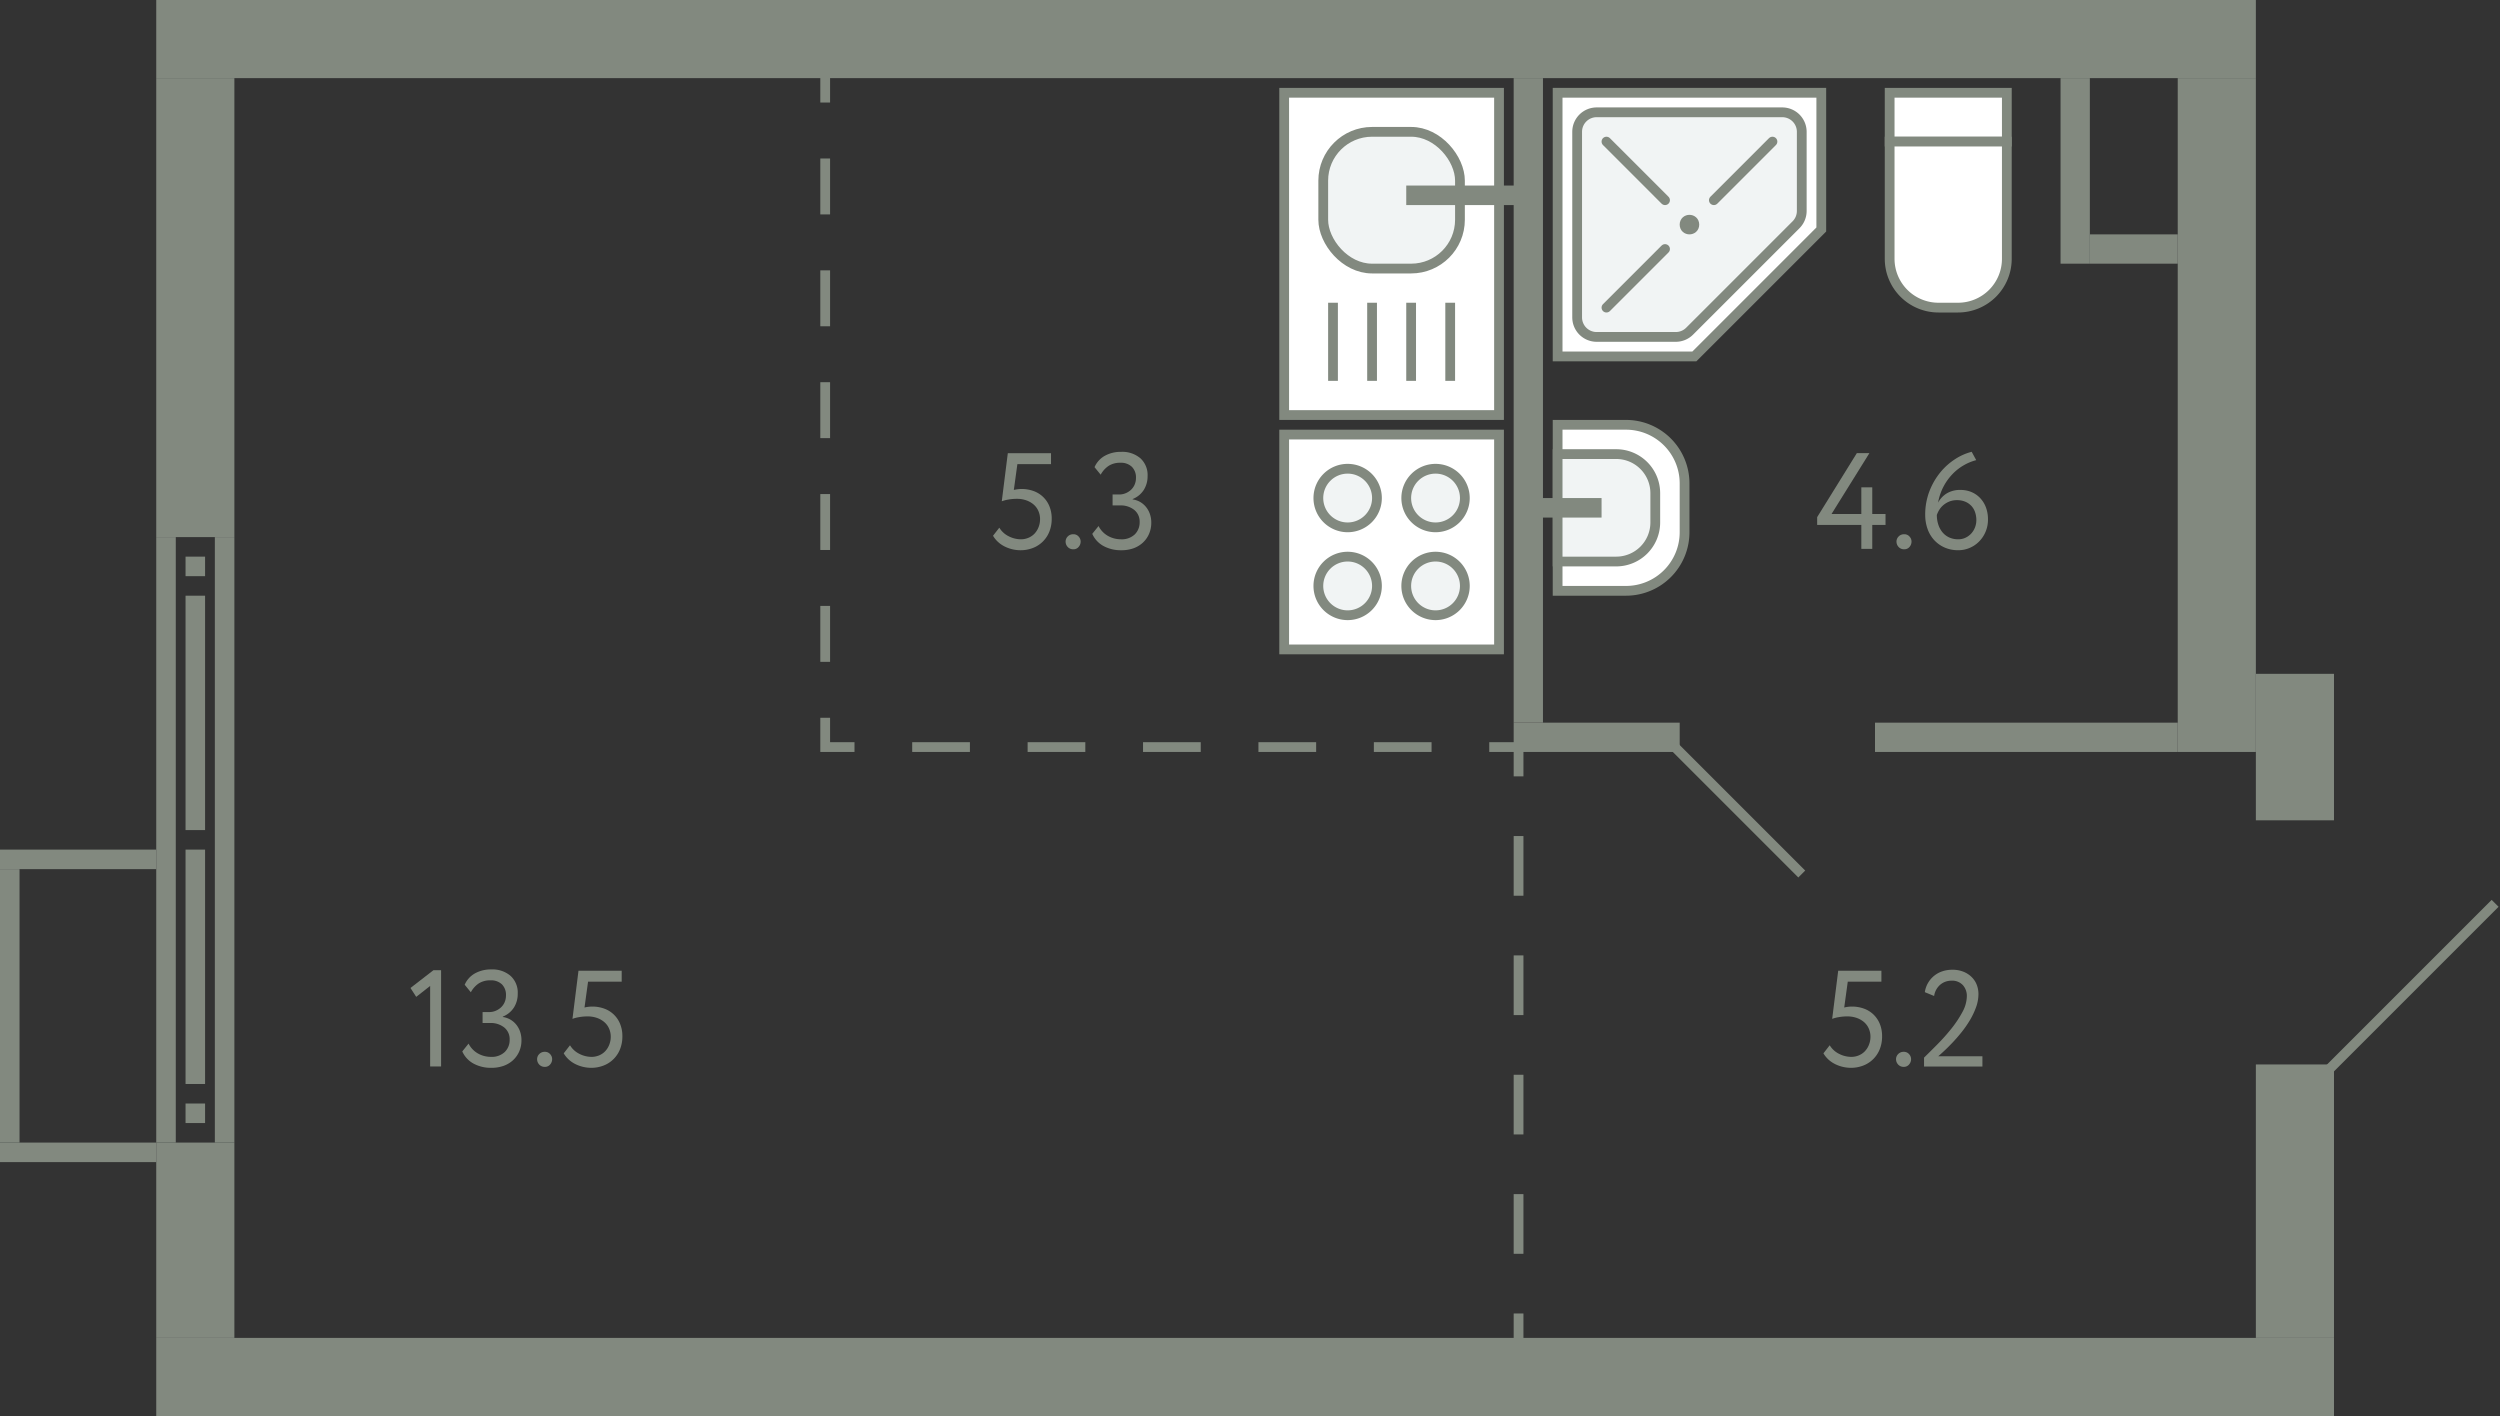<svg xmlns="http://www.w3.org/2000/svg" width="256" height="145" viewBox="0 0 256 145">
  <rect x="0" y="0" width="256" height="145" fill="#333333" stroke="none"/>
  <title>349</title>
  <g id="Слой_2" data-name="Слой 2">
    <g id="_349" data-name="349">
      <g id="s">
        <rect x="16" width="215" height="8" fill="#82897f"/>
        <rect x="16" y="137" width="223" height="8" fill="#82897f"/>
        <rect x="223" y="8" width="8" height="69" fill="#82897f"/>
        <rect x="231" y="109" width="8" height="28" fill="#82897f"/>
        <rect x="231" y="69" width="8" height="15" fill="#82897f"/>
        <rect x="16" y="117" width="8" height="20" fill="#82897f"/>
        <rect x="16" y="8" width="8" height="47" fill="#82897f"/>
        <g>
          <rect x="16" y="55" width="2" height="62" fill="#82897f"/>
          <rect x="22" y="55" width="2" height="62" fill="#82897f"/>
          <rect x="19" y="113" width="2" height="2" fill="#82897f"/>
          <rect x="19" y="57" width="2" height="2" fill="#82897f"/>
          <rect x="19" y="87" width="2" height="24" fill="#82897f"/>
          <rect x="19" y="61" width="2" height="24" fill="#82897f"/>
        </g>
        <rect y="117" width="16" height="2" fill="#82897f"/>
        <rect y="87" width="16" height="2" fill="#82897f"/>
        <rect y="89" width="2" height="28" fill="#82897f"/>
        <rect x="211" y="8" width="3" height="19" fill="#82897f"/>
        <rect x="214" y="24" width="9" height="3" fill="#82897f"/>
        <rect x="192" y="74" width="31" height="3" fill="#82897f"/>
        <rect x="155" y="74" width="17" height="3" fill="#82897f"/>
        <rect x="155" y="8" width="3" height="66" fill="#82897f"/>
      </g>
      <g id="d">
        <line x1="238.5" y1="109.5" x2="255.5" y2="92.5" fill="none" stroke="#82897f" stroke-miterlimit="10"/>
        <rect x="239" y="83" width="17" height="27" fill="none"/>
        <line x1="171.5" y1="76.5" x2="184.5" y2="89.5" fill="none" stroke="#82897f" stroke-miterlimit="10"/>
        <g>
          <line x1="155.5" y1="137.5" x2="155.5" y2="134.5" fill="none" stroke="#82897f" stroke-miterlimit="10"/>
          <line x1="155.5" y1="128.389" x2="155.5" y2="82.556" fill="none" stroke="#82897f" stroke-miterlimit="10" stroke-dasharray="6.111 6.111"/>
          <polyline points="155.5 79.5 155.5 76.5 152.5 76.5" fill="none" stroke="#82897f" stroke-miterlimit="10"/>
          <line x1="146.591" y1="76.5" x2="90.455" y2="76.5" fill="none" stroke="#82897f" stroke-miterlimit="10" stroke-dasharray="5.909 5.909"/>
          <polyline points="87.5 76.5 84.5 76.5 84.5 73.5" fill="none" stroke="#82897f" stroke-miterlimit="10"/>
          <line x1="84.5" y1="67.773" x2="84.5" y2="13.364" fill="none" stroke="#82897f" stroke-miterlimit="10" stroke-dasharray="5.727 5.727"/>
          <line x1="84.5" y1="10.5" x2="84.5" y2="7.5" fill="none" stroke="#82897f" stroke-miterlimit="10"/>
        </g>
      </g>
      <g id="m">
        <g>
          <rect x="131.5" y="44.5" width="22" height="22" fill="#fff" stroke="#82897f" stroke-miterlimit="10"/>
          <path d="M144,60a3,3,0,1,1,3,3A3,3,0,0,1,144,60Z" fill="#f1f4f4" stroke="#82897f" stroke-miterlimit="10"/>
          <path d="M135,60a3,3,0,1,1,3,3A3,3,0,0,1,135,60Z" fill="#f1f4f4" stroke="#82897f" stroke-miterlimit="10"/>
          <path d="M144,51a3,3,0,1,1,3,3A3,3,0,0,1,144,51Z" fill="#f1f4f4" stroke="#82897f" stroke-miterlimit="10"/>
          <path d="M135,51a3,3,0,1,1,3,3A3,3,0,0,1,135,51Z" fill="#f1f4f4" stroke="#82897f" stroke-miterlimit="10"/>
        </g>
        <g>
          <rect x="131.5" y="9.5" width="22" height="33" fill="#fff" stroke="#82897f" stroke-miterlimit="10"/>
          <line x1="136.5" y1="39" x2="136.5" y2="31" fill="none" stroke="#82897f" stroke-miterlimit="10"/>
          <line x1="140.5" y1="39" x2="140.5" y2="31" fill="none" stroke="#82897f" stroke-miterlimit="10"/>
          <line x1="144.5" y1="39" x2="144.5" y2="31" fill="none" stroke="#82897f" stroke-miterlimit="10"/>
          <line x1="148.5" y1="39" x2="148.5" y2="31" fill="none" stroke="#82897f" stroke-miterlimit="10"/>
          <rect x="135.5" y="13.5" width="14" height="14" rx="5" fill="#f1f4f4" stroke="#82897f" stroke-miterlimit="10"/>
          <line x1="144" y1="20" x2="156.5" y2="20" fill="none" stroke="#82897f" stroke-miterlimit="10" stroke-width="2"/>
        </g>
        <g>
          <rect x="193.5" y="9.5" width="12" height="5" fill="#fff" stroke="#82897f" stroke-miterlimit="10"/>
          <path d="M193.5,14.5h12a0,0,0,0,1,0,0v12a5,5,0,0,1-5,5h-2a5,5,0,0,1-5-5v-12A0,0,0,0,1,193.5,14.5Z" fill="#fff" stroke="#82897f" stroke-miterlimit="10"/>
        </g>
        <g>
          <path d="M159.5,43.5h7a6,6,0,0,1,6,6v5a6,6,0,0,1-6,6h-7a0,0,0,0,1,0,0v-17A0,0,0,0,1,159.5,43.5Z" fill="#fff" stroke="#82897f" stroke-miterlimit="10"/>
          <path d="M159.5,46.5h6a4,4,0,0,1,4,4v3a4,4,0,0,1-4,4h-6a0,0,0,0,1,0,0v-11A0,0,0,0,1,159.5,46.5Z" fill="#f1f4f4" stroke="#82897f" stroke-miterlimit="10"/>
          <line x1="157.5" y1="52" x2="164" y2="52" fill="none" stroke="#82897f" stroke-miterlimit="10" stroke-width="2"/>
        </g>
        <g>
          <polygon points="173.5 36.5 159.5 36.5 159.5 9.5 186.5 9.5 186.5 23.5 173.5 36.5" fill="#fff" stroke="#82897f" stroke-miterlimit="10"/>
          <path d="M171.6,34.5h-8.1a2,2,0,0,1-2-2v-19a2,2,0,0,1,2-2h19a2,2,0,0,1,2,2v8.1a2,2,0,0,1-.586,1.415l-10.9,10.9A2,2,0,0,1,171.6,34.5Z" fill="#f1f4f4" stroke="#82897f" stroke-miterlimit="10"/>
          <circle cx="173" cy="23" r="0.5" fill="none" stroke="#82897f" stroke-miterlimit="10"/>
          <line x1="164.5" y1="31.5" x2="170.5" y2="25.5" fill="none" stroke="#82897f" stroke-linecap="round" stroke-miterlimit="10"/>
          <line x1="175.5" y1="20.5" x2="181.5" y2="14.5" fill="none" stroke="#82897f" stroke-linecap="round" stroke-miterlimit="10"/>
          <line x1="164.5" y1="14.5" x2="170.5" y2="20.5" fill="none" stroke="#82897f" stroke-linecap="round" stroke-miterlimit="10"/>
        </g>
      </g>
      <g id="t">
        <g>
          <path d="M103.2,46.405h4.424v1.12h-3.444l-.364,2.646a2.9,2.9,0,0,1,.364-.069,2.965,2.965,0,0,1,.42-.029,3.564,3.564,0,0,1,1.239.21,2.745,2.745,0,0,1,1.624,1.569,3.273,3.273,0,0,1,.231,1.259,3.486,3.486,0,0,1-.252,1.358,2.942,2.942,0,0,1-1.715,1.659,3.491,3.491,0,0,1-1.225.217,3.673,3.673,0,0,1-.8-.091,3.61,3.61,0,0,1-.784-.273,3,3,0,0,1-.693-.461,2.77,2.77,0,0,1-.539-.659l.644-.826a2.33,2.33,0,0,0,.98.889,2.752,2.752,0,0,0,1.218.3,1.986,1.986,0,0,0,.784-.154,1.842,1.842,0,0,0,.623-.426,2.079,2.079,0,0,0,.413-.659,2.236,2.236,0,0,0,.154-.833,2.028,2.028,0,0,0-.168-.819,1.865,1.865,0,0,0-.476-.658,2.327,2.327,0,0,0-.749-.434,2.87,2.87,0,0,0-.987-.161,4.852,4.852,0,0,0-.875.077,3.46,3.46,0,0,0-.665.175Z" fill="#82897f"/>
          <path d="M109.118,55.449a.729.729,0,0,1,.216-.511.761.761,0,0,1,.582-.231.685.685,0,0,1,.531.231.745.745,0,0,1,.211.511.818.818,0,0,1-.211.56.675.675,0,0,1-.531.238.749.749,0,0,1-.582-.238A.8.8,0,0,1,109.118,55.449Z" fill="#82897f"/>
          <path d="M114.815,56.345a3.714,3.714,0,0,1-1.806-.427,2.634,2.634,0,0,1-1.161-1.253l.643-.8a2.423,2.423,0,0,0,.98,1.022,2.682,2.682,0,0,0,1.3.336,1.934,1.934,0,0,0,1.429-.5,1.71,1.71,0,0,0,.5-1.26,1.528,1.528,0,0,0-.56-1.253,2.217,2.217,0,0,0-1.442-.455h-.77v-1.12h.7a1.647,1.647,0,0,0,.63-.126,1.84,1.84,0,0,0,.547-.343,1.587,1.587,0,0,0,.378-.532,1.693,1.693,0,0,0,.14-.693,1.524,1.524,0,0,0-.421-1.141,1.6,1.6,0,0,0-1.176-.413,2.13,2.13,0,0,0-1.21.322,2.55,2.55,0,0,0-.806.9l-.63-.771a2.447,2.447,0,0,1,1.05-1.162,3.338,3.338,0,0,1,1.68-.406,2.837,2.837,0,0,1,1.967.658,2.32,2.32,0,0,1,.736,1.82,2.61,2.61,0,0,1-.386,1.414,2.4,2.4,0,0,1-1.141.938v.042a2.126,2.126,0,0,1,.812.287,2.177,2.177,0,0,1,.595.539,2.361,2.361,0,0,1,.372.714,2.683,2.683,0,0,1,.126.826,2.839,2.839,0,0,1-.239,1.184,2.656,2.656,0,0,1-.651.9,2.828,2.828,0,0,1-.973.567A3.677,3.677,0,0,1,114.815,56.345Z" fill="#82897f"/>
        </g>
        <g>
          <path d="M44.383,99.349h.784v9.856h-1.12v-8.246l-1.427,1.12-.588-.91Z" fill="#82897f"/>
          <path d="M50.306,109.345a3.708,3.708,0,0,1-1.806-.427,2.631,2.631,0,0,1-1.162-1.253l.643-.8a2.423,2.423,0,0,0,.98,1.022,2.683,2.683,0,0,0,1.3.336,1.933,1.933,0,0,0,1.428-.5,1.71,1.71,0,0,0,.5-1.26,1.528,1.528,0,0,0-.56-1.253,2.217,2.217,0,0,0-1.442-.455h-.77v-1.12h.7a1.646,1.646,0,0,0,.629-.126,1.827,1.827,0,0,0,.547-.343,1.587,1.587,0,0,0,.378-.532,1.693,1.693,0,0,0,.14-.693A1.524,1.524,0,0,0,51.4,100.8a1.6,1.6,0,0,0-1.175-.413,2.133,2.133,0,0,0-1.211.322,2.538,2.538,0,0,0-.8.9l-.63-.771a2.44,2.44,0,0,1,1.049-1.162,3.345,3.345,0,0,1,1.681-.406,2.834,2.834,0,0,1,1.966.658,2.316,2.316,0,0,1,.736,1.82,2.618,2.618,0,0,1-.385,1.414,2.407,2.407,0,0,1-1.142.938v.042a2.12,2.12,0,0,1,.812.287,2.2,2.2,0,0,1,.6.539,2.381,2.381,0,0,1,.371.714,2.683,2.683,0,0,1,.126.826,2.839,2.839,0,0,1-.239,1.184,2.667,2.667,0,0,1-.65.895,2.842,2.842,0,0,1-.974.567A3.676,3.676,0,0,1,50.306,109.345Z" fill="#82897f"/>
          <path d="M55,108.449a.729.729,0,0,1,.216-.511.761.761,0,0,1,.581-.231.686.686,0,0,1,.532.231.745.745,0,0,1,.211.511.818.818,0,0,1-.211.56.676.676,0,0,1-.532.238.748.748,0,0,1-.581-.238A.8.8,0,0,1,55,108.449Z" fill="#82897f"/>
          <path d="M59.237,99.405h4.424v1.12H60.217l-.363,2.646a2.844,2.844,0,0,1,.363-.069,2.975,2.975,0,0,1,.42-.029,3.56,3.56,0,0,1,1.239.21,2.745,2.745,0,0,1,1.624,1.569,3.273,3.273,0,0,1,.231,1.259,3.486,3.486,0,0,1-.252,1.358,2.942,2.942,0,0,1-1.715,1.659,3.482,3.482,0,0,1-1.224.217,3.689,3.689,0,0,1-.8-.091,3.6,3.6,0,0,1-.783-.273,3,3,0,0,1-.694-.461,2.766,2.766,0,0,1-.538-.659l.643-.826a2.336,2.336,0,0,0,.98.889,2.755,2.755,0,0,0,1.218.3,2,2,0,0,0,.785-.154,1.828,1.828,0,0,0,.622-.426,2.045,2.045,0,0,0,.413-.659,2.216,2.216,0,0,0,.155-.833,2.045,2.045,0,0,0-.168-.819,1.868,1.868,0,0,0-.477-.658,2.317,2.317,0,0,0-.749-.434,2.87,2.87,0,0,0-.987-.161,4.86,4.86,0,0,0-.875.077,3.447,3.447,0,0,0-.664.175Z" fill="#82897f"/>
        </g>
        <g>
          <path d="M188.231,99.405h4.424v1.12h-3.444l-.363,2.646a2.844,2.844,0,0,1,.363-.069,2.985,2.985,0,0,1,.42-.029,3.566,3.566,0,0,1,1.24.21,2.788,2.788,0,0,1,.98.609,2.831,2.831,0,0,1,.644.96,3.292,3.292,0,0,1,.231,1.259,3.486,3.486,0,0,1-.252,1.358,2.947,2.947,0,0,1-1.716,1.659,3.482,3.482,0,0,1-1.224.217,3.689,3.689,0,0,1-.8-.091,3.62,3.62,0,0,1-.783-.273,3,3,0,0,1-.694-.461,2.766,2.766,0,0,1-.538-.659l.643-.826a2.342,2.342,0,0,0,.98.889,2.756,2.756,0,0,0,1.219.3,1.99,1.99,0,0,0,.784-.154,1.828,1.828,0,0,0,.622-.426,2.045,2.045,0,0,0,.413-.659,2.216,2.216,0,0,0,.155-.833,2.045,2.045,0,0,0-.168-.819,1.877,1.877,0,0,0-.476-.658,2.327,2.327,0,0,0-.749-.434,2.872,2.872,0,0,0-.988-.161,4.86,4.86,0,0,0-.875.077,3.467,3.467,0,0,0-.664.175Z" fill="#82897f"/>
          <path d="M194.154,108.449a.73.73,0,0,1,.217-.511.758.758,0,0,1,.581-.231.685.685,0,0,1,.531.231.741.741,0,0,1,.211.511.814.814,0,0,1-.211.56.675.675,0,0,1-.531.238.745.745,0,0,1-.581-.238A.8.8,0,0,1,194.154,108.449Z" fill="#82897f"/>
          <path d="M197.023,108.3q.6-.588,1.358-1.351a20.122,20.122,0,0,0,1.428-1.6,11.229,11.229,0,0,0,1.134-1.7,3.484,3.484,0,0,0,.462-1.645,1.656,1.656,0,0,0-.4-1.12,1.5,1.5,0,0,0-1.2-.462,1.76,1.76,0,0,0-1.092.385,1.866,1.866,0,0,0-.658,1.183l-.952-.392a2.621,2.621,0,0,1,.343-.973,2.658,2.658,0,0,1,1.47-1.169,3.161,3.161,0,0,1,.987-.154,2.989,2.989,0,0,1,1.19.217,2.548,2.548,0,0,1,.84.567,2.245,2.245,0,0,1,.5.791,2.622,2.622,0,0,1,.161.9,4.011,4.011,0,0,1-.252,1.379,7.7,7.7,0,0,1-.644,1.344,10.917,10.917,0,0,1-.868,1.239q-.475.588-.938,1.071t-.84.833q-.378.35-.574.518H203v1.05h-5.978Z" fill="#82897f"/>
        </g>
        <g>
          <path d="M190.6,53.755h-4.522v-.8l4.06-6.552h1.288l-3.878,6.23H190.6v-2.73h1.12v2.73h1.358v1.12h-1.358v2.45H190.6Z" fill="#82897f"/>
          <path d="M194.2,55.449a.73.73,0,0,1,.217-.511.758.758,0,0,1,.581-.231.689.689,0,0,1,.532.231.744.744,0,0,1,.21.511.817.817,0,0,1-.21.56.679.679,0,0,1-.532.238.745.745,0,0,1-.581-.238A.8.8,0,0,1,194.2,55.449Z" fill="#82897f"/>
          <path d="M197.142,52.733a6.618,6.618,0,0,1,.441-2.457,7.006,7.006,0,0,1,1.134-1.939,6.493,6.493,0,0,1,1.533-1.351,5.622,5.622,0,0,1,1.652-.721l.462.854a5.067,5.067,0,0,0-1.288.532,5.21,5.21,0,0,0-1.155.911,5.592,5.592,0,0,0-.91,1.273,5.676,5.676,0,0,0-.553,1.638,2.486,2.486,0,0,1,.861-.931,2.6,2.6,0,0,1,1.449-.371,2.815,2.815,0,0,1,1.113.217,2.625,2.625,0,0,1,.889.616,2.84,2.84,0,0,1,.588.952,3.427,3.427,0,0,1,.21,1.225,3.163,3.163,0,0,1-.938,2.3,2.96,2.96,0,0,1-.966.637,2.915,2.915,0,0,1-1.12.224,3.407,3.407,0,0,1-1.456-.294,3.212,3.212,0,0,1-1.064-.784,3.311,3.311,0,0,1-.658-1.148A4.248,4.248,0,0,1,197.142,52.733Zm1.19,0a3.161,3.161,0,0,0,.14.953,2.425,2.425,0,0,0,.413.791,1.973,1.973,0,0,0,.686.545,2.152,2.152,0,0,0,.959.2,1.687,1.687,0,0,0,.742-.161,1.9,1.9,0,0,0,.581-.427,1.968,1.968,0,0,0,.385-.623,2.041,2.041,0,0,0,.14-.749,2.507,2.507,0,0,0-.126-.8,1.772,1.772,0,0,0-.378-.651,1.82,1.82,0,0,0-.623-.434,2.14,2.14,0,0,0-.861-.161,2.046,2.046,0,0,0-.777.14,2.24,2.24,0,0,0-.6.357,2.016,2.016,0,0,0-.427.49A2.547,2.547,0,0,0,198.332,52.733Z" fill="#82897f"/>
        </g>
      </g>
    </g>
  </g>
</svg>
